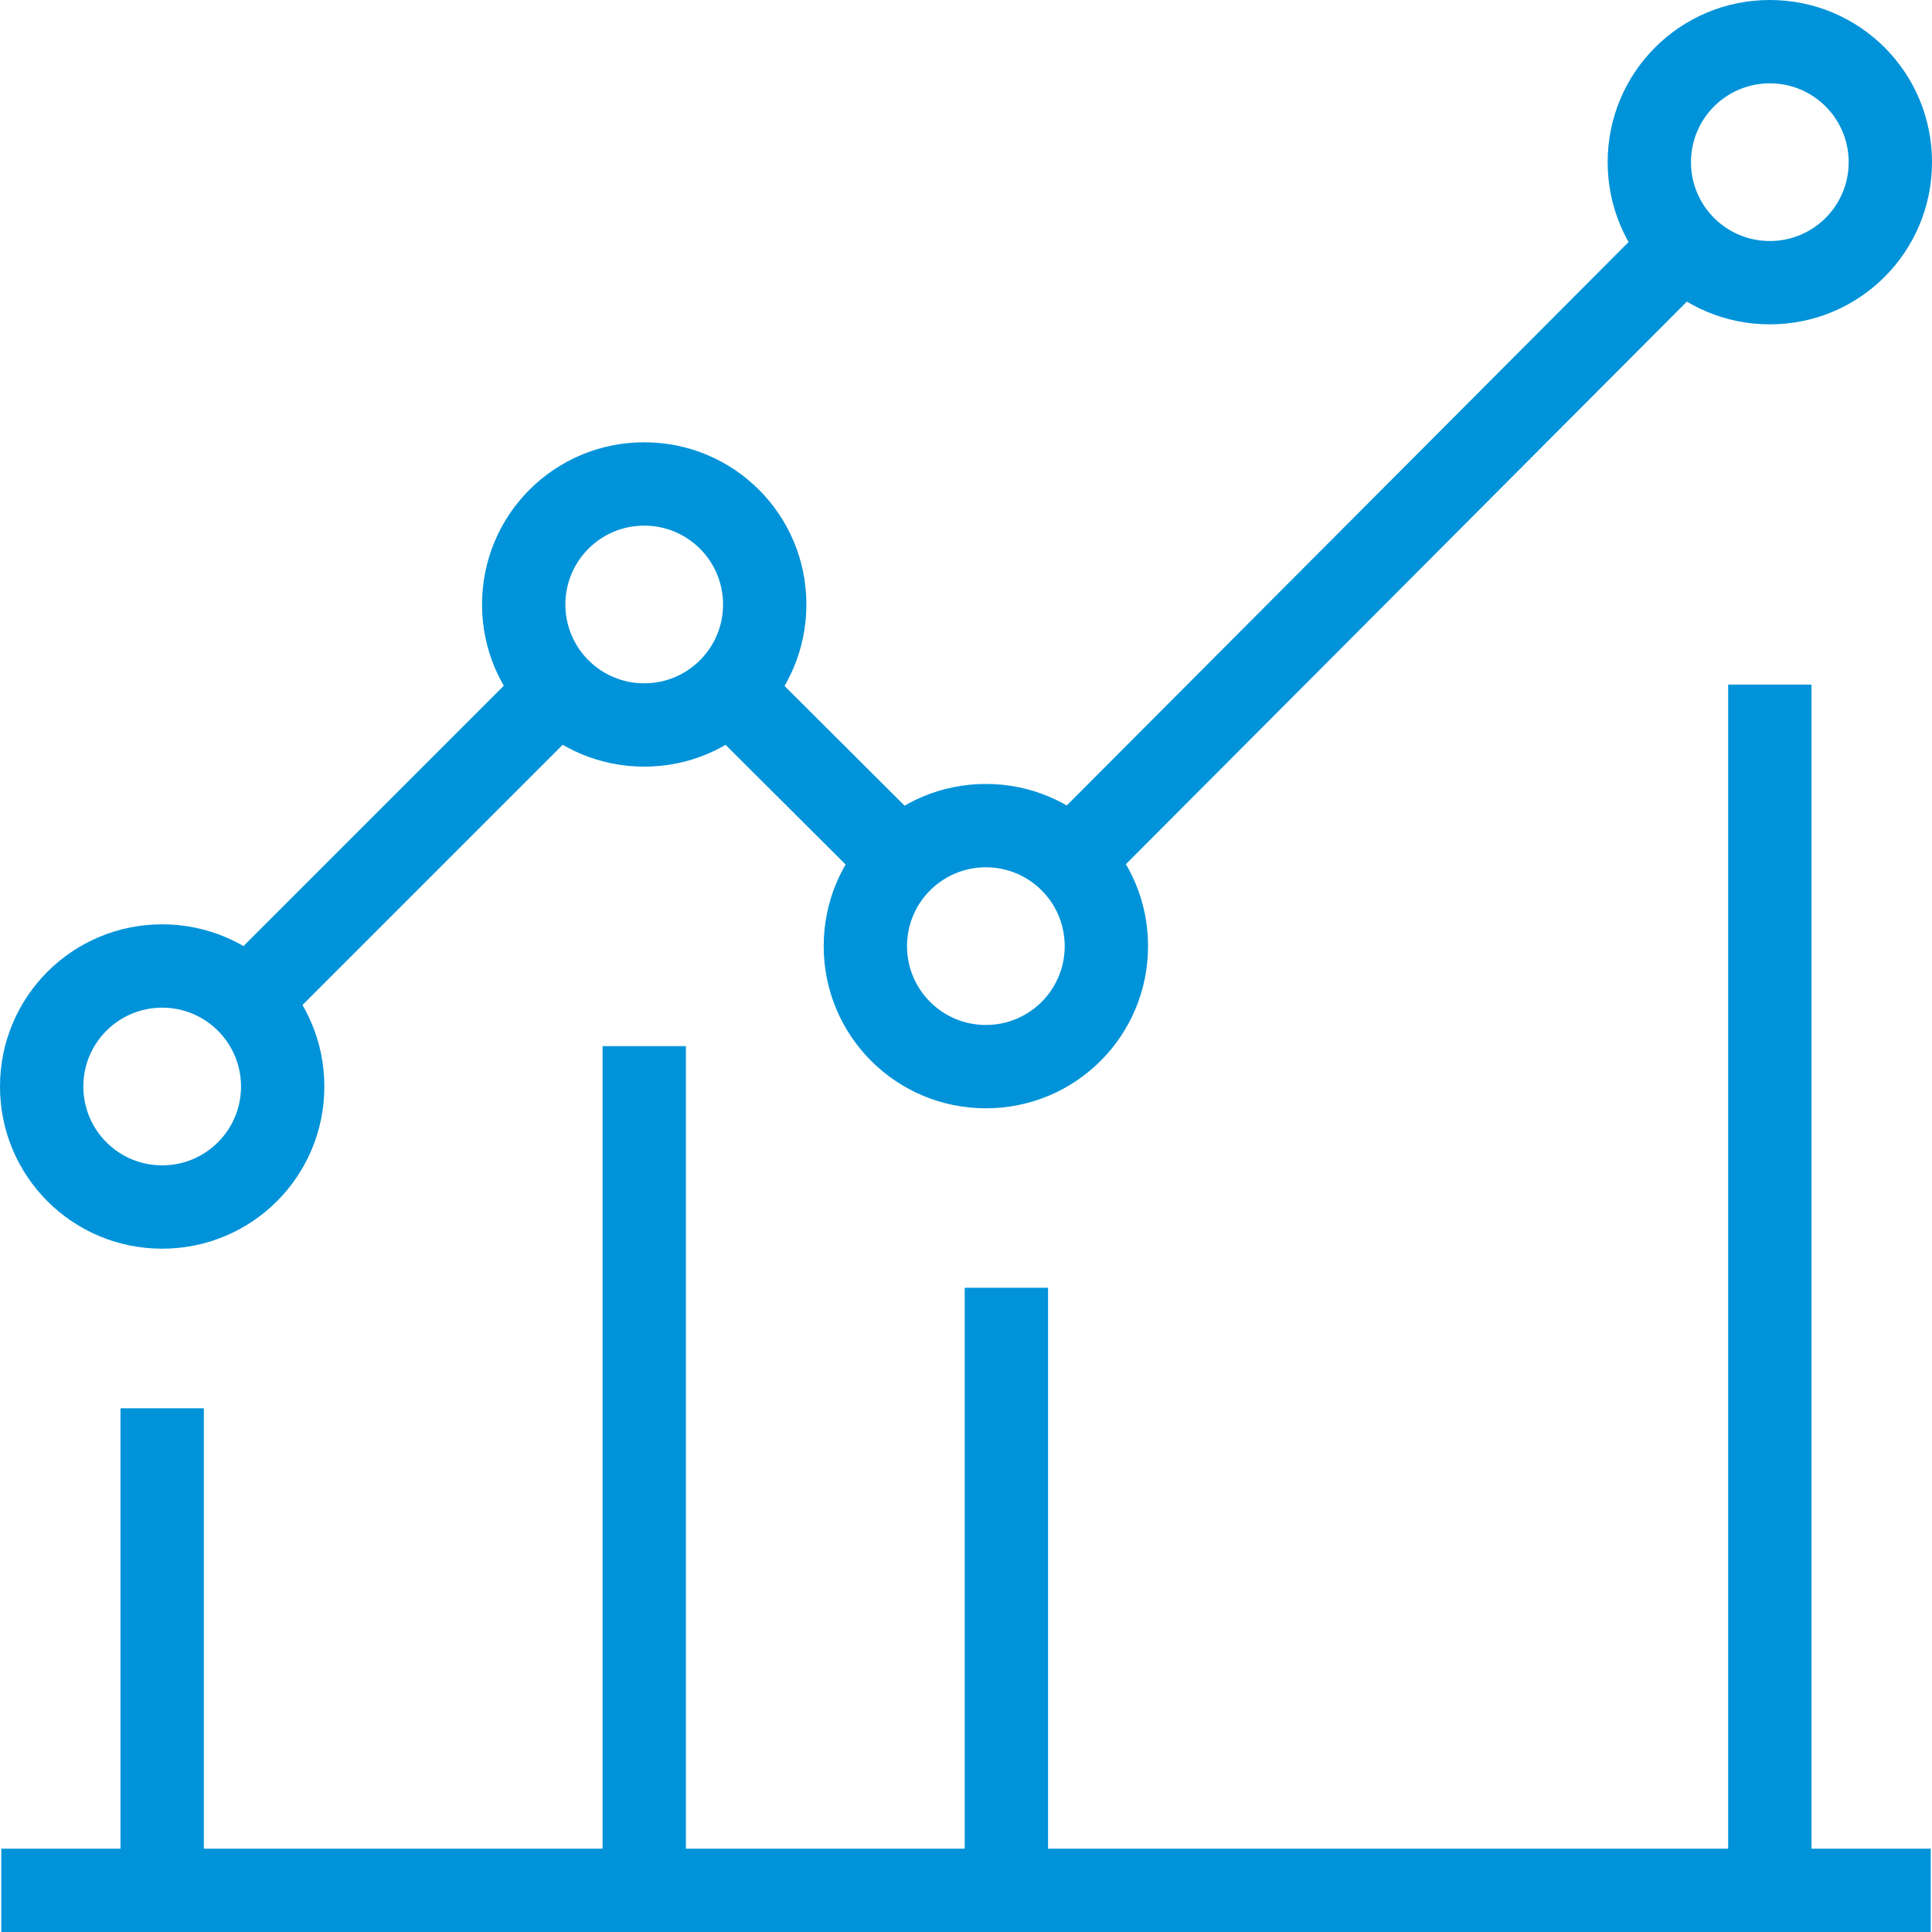 <?xml version="1.0"?>
<svg xmlns="http://www.w3.org/2000/svg" xmlns:xlink="http://www.w3.org/1999/xlink" version="1.1" id="Layer_1" x="0px" y="0px" viewBox="0 0 321.493 321.493" style="enable-background:new 0 0 321.493 321.493;" xml:space="preserve" width="512px" height="512px"><g><g>
	<g>
		<path d="M294.507,0c-14.933,0-26.987,12.053-26.987,26.987s12.053,26.987,26.987,26.987s26.987-12.053,26.987-26.987    C321.493,12.053,309.44,0,294.507,0z M294.507,40.107c-7.253,0-13.12-5.867-13.12-13.12c0-7.253,5.867-13.12,13.12-13.12    c7.253,0,13.12,5.867,13.12,13.12C307.627,34.24,301.76,40.107,294.507,40.107z" data-original="#000000" class="active-path" data-old_color="#000000" fill="#0093D9"/>
	</g>
</g><g>
	<g>
		<path d="M26.987,153.813C12.053,153.813,0,165.867,0,180.8s12.053,26.987,26.987,26.987s26.987-12.053,26.987-26.987    S41.92,153.813,26.987,153.813z M26.987,193.92c-7.253,0-13.12-5.867-13.12-13.12s5.867-13.12,13.12-13.12    c7.253,0,13.12,5.867,13.12,13.12S34.24,193.92,26.987,193.92z" data-original="#000000" class="active-path" data-old_color="#000000" fill="#0093D9"/>
	</g>
</g><g>
	<g>
		<path d="M107.2,73.6c-14.933,0-26.987,12.053-26.987,26.987c0,14.933,12.053,26.987,26.987,26.987    c14.933,0,26.987-12.053,26.987-26.987C134.187,85.653,122.133,73.6,107.2,73.6z M107.2,113.707c-7.253,0-13.12-5.867-13.12-13.12    c0-7.253,5.867-13.12,13.12-13.12c7.253,0,13.12,5.867,13.12,13.12C120.32,107.84,114.453,113.707,107.2,113.707z" data-original="#000000" class="active-path" data-old_color="#000000" fill="#0093D9"/>
	</g>
</g><g>
	<g>
		<path d="M164.053,130.453c-14.933,0-26.987,12.053-26.987,26.987c0,14.933,12.053,26.987,26.987,26.987    s26.987-12.053,26.987-26.987C191.04,142.507,178.987,130.453,164.053,130.453z M164.053,170.56c-7.253,0-13.12-5.867-13.12-13.12    s5.867-13.12,13.12-13.12c7.253,0,13.12,5.867,13.12,13.12S171.307,170.56,164.053,170.56z" data-original="#000000" class="active-path" data-old_color="#000000" fill="#0093D9"/>
	</g>
</g><g>
	<g>
		
			<rect x="157.096" y="85.186" transform="matrix(0.706 -0.708 0.708 0.706 2.106 189.314)" width="144.319" height="13.867" data-original="#000000" class="active-path" data-old_color="#000000" fill="#0093D9"/>
	</g>
</g><g>
	<g>
		
			<rect x="128.775" y="108.816" transform="matrix(0.706 -0.708 0.708 0.706 -51.443 134.081)" width="13.867" height="40.32" data-original="#000000" class="active-path" data-old_color="#000000" fill="#0093D9"/>
	</g>
</g><g>
	<g>
		<rect x="30.499" y="133.716" transform="matrix(0.707 -0.707 0.707 0.707 -79.79 88.669)" width="73.279" height="13.867" data-original="#000000" class="active-path" data-old_color="#000000" fill="#0093D9"/>
	</g>
</g><g>
	<g>
		<rect x="0.213" y="307.627" width="321.067" height="13.867" data-original="#000000" class="active-path" data-old_color="#000000" fill="#0093D9"/>
	</g>
</g><g>
	<g>
		<rect x="287.573" y="113.92" width="13.867" height="200.64" data-original="#000000" class="active-path" data-old_color="#000000" fill="#0093D9"/>
	</g>
</g><g>
	<g>
		<rect x="160.533" y="214.293" width="13.867" height="100.267" data-original="#000000" class="active-path" data-old_color="#000000" fill="#0093D9"/>
	</g>
</g><g>
	<g>
		<rect x="20.053" y="234.347" width="13.867" height="80.213" data-original="#000000" class="active-path" data-old_color="#000000" fill="#0093D9"/>
	</g>
</g><g>
	<g>
		<rect x="100.267" y="174.08" width="13.867" height="140.48" data-original="#000000" class="active-path" data-old_color="#000000" fill="#0093D9"/>
	</g>
</g></g> </svg>
